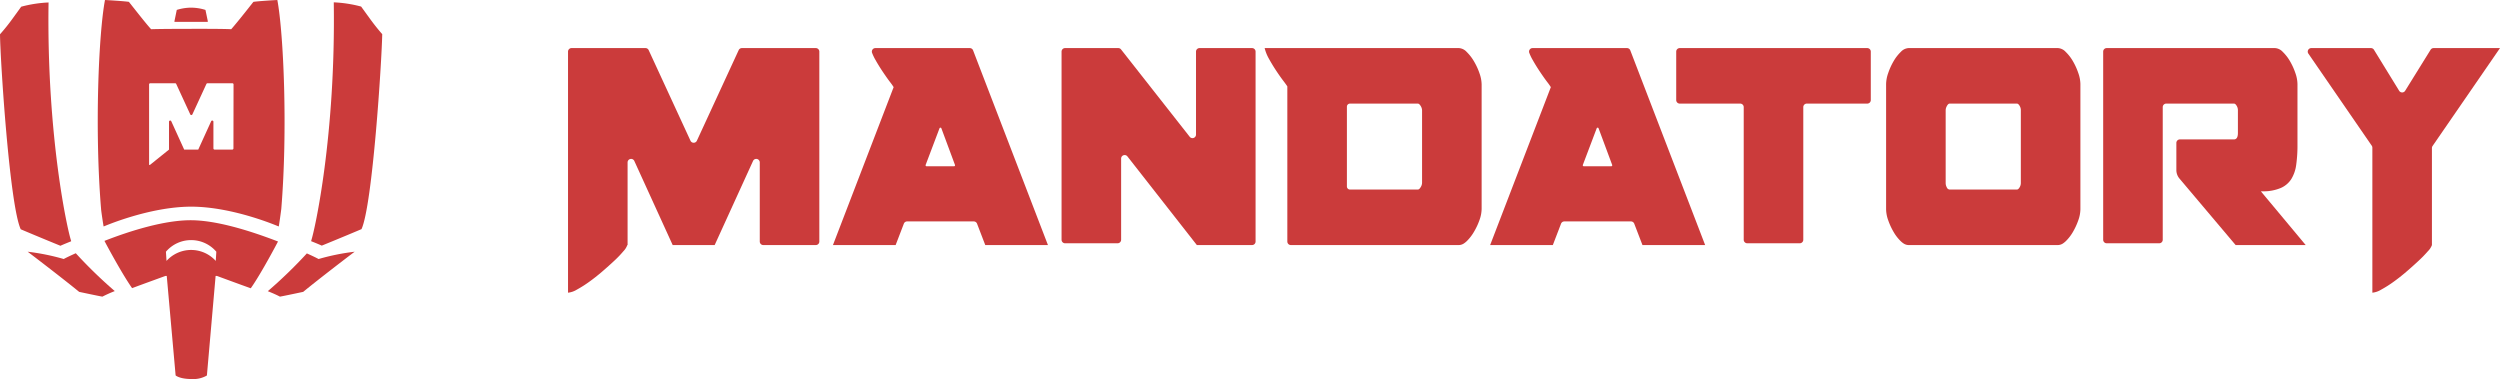 <svg xmlns="http://www.w3.org/2000/svg" viewBox="0 0 1336.531 202.671"><defs><style>.a{fill:#cb3b3b;}</style></defs><path class="a" d="M394.91,26.802,372.559,75.229a1.883,1.883,0,0,1-3.419,0L346.789,26.802a1.883,1.883,0,0,0-1.71-1.094H305.556a1.883,1.883,0,0,0-1.883,1.883V156.476a11.153,11.153,0,0,0,4.7-1.627,61.572,61.572,0,0,0,6.52-4.115q3.487-2.494,7.051-5.552,3.564-3.068,6.522-5.84a56.742,56.742,0,0,0,4.851-5.075,9.127,9.127,0,0,0,2.047-3.255h.152V86.832a1.883,1.883,0,0,1,3.596-.782l20.078,44.006.436.955H382.07l.436-.955L402.584,86.051a1.883,1.883,0,0,1,3.596.782v42.297a1.883,1.883,0,0,0,1.883,1.883h28.08a1.883,1.883,0,0,0,1.883-1.883V27.591a1.883,1.883,0,0,0-1.883-1.883H396.62A1.883,1.883,0,0,0,394.91,26.802Z"/><path class="a" d="M559.878,130.057,520.221,26.916a1.883,1.883,0,0,0-1.758-1.207H468.002a1.882,1.882,0,0,0-1.791,2.51,26.059,26.059,0,0,0,1.762,3.713q1.895,3.353,4.017,6.51,2.123,3.161,3.792,5.362a31.61,31.61,0,0,1,1.972,2.775L445.67,130.057l-.367.955h33.513l.367-.955,4.022-10.474a1.883,1.883,0,0,1,1.758-1.208h35.623a1.883,1.883,0,0,1,1.758,1.208l4.022,10.474.367.955h33.513ZM494.859,88.17l7.413-19.585a.533.533,0,0,1,.997.003l7.275,19.585a.533.533,0,0,1-.499.718H495.357A.533.533,0,0,1,494.859,88.17Z"/><path class="a" d="M639.4,27.591V71.962a1.883,1.883,0,0,1-3.363,1.164L599.325,26.427a1.883,1.883,0,0,0-1.48-.719h-28.44a1.883,1.883,0,0,0-1.883,1.883V128.174a1.883,1.883,0,0,0,1.883,1.883h28.08a1.883,1.883,0,0,0,1.883-1.883V84.777a1.883,1.883,0,0,1,3.365-1.161l36.373,46.441.748.955h29.508a1.883,1.883,0,0,0,1.883-1.883V27.591a1.883,1.883,0,0,0-1.883-1.883H641.284A1.883,1.883,0,0,0,639.4,27.591Z"/><path class="a" d="M790.963,39.208a33.827,33.827,0,0,0-2.958-6.415,23.564,23.564,0,0,0-3.942-5.075,6.144,6.144,0,0,0-4.095-2.01H676.095a22.551,22.551,0,0,0,2.425,5.935q1.821,3.259,3.792,6.225,1.969,2.97,3.714,5.265c1.162,1.53,1.897,2.555,2.2,3.062v82.934a1.883,1.883,0,0,0,1.883,1.883h89.859a5.035,5.035,0,0,0,2.791-.955,10.16,10.16,0,0,0,1.304-1.055,23.366,23.366,0,0,0,3.942-5.075,34.682,34.682,0,0,0,2.958-6.317A18.141,18.141,0,0,0,792.1,111.675V45.048A18.58,18.58,0,0,0,790.963,39.208ZM720.07,57.026a1.641,1.641,0,0,1,1.641-1.641h36.269c.505,0,1.01.418,1.517,1.245a4.625,4.625,0,0,1,.758,2.392V97.698a4.61,4.61,0,0,1-.758,2.392c-.507.833-1.012,1.245-1.517,1.245H721.712A1.641,1.641,0,0,1,720.07,99.694Z"/><path class="a" d="M911.225,130.057,871.568,26.916a1.883,1.883,0,0,0-1.758-1.207h-50.462a1.882,1.882,0,0,0-1.791,2.51,26.069,26.069,0,0,0,1.762,3.713q1.895,3.353,4.017,6.51,2.124,3.161,3.792,5.362a31.634,31.634,0,0,1,1.972,2.775l-32.084,83.479-.367.955h33.513l.367-.955,4.022-10.474a1.883,1.883,0,0,1,1.758-1.208h35.625a1.883,1.883,0,0,1,1.758,1.208l4.02,10.474.367.955h33.513ZM846.206,88.17l7.413-19.585a.533.533,0,0,1,.997.003l7.275,19.585a.533.533,0,0,1-.499.718H846.704A.533.533,0,0,1,846.206,88.17Z"/><path class="a" d="M896.125,27.591v25.91a1.883,1.883,0,0,0,1.883,1.883H930.331a1.883,1.883,0,0,1,1.883,1.883v70.906a1.883,1.883,0,0,0,1.883,1.883h28.08a1.883,1.883,0,0,0,1.883-1.883V57.268a1.883,1.883,0,0,1,1.883-1.883h32.323a1.883,1.883,0,0,0,1.883-1.883v-25.91a1.883,1.883,0,0,0-1.883-1.883H898.008A1.883,1.883,0,0,0,896.125,27.591Z"/><path class="a" d="M1111.072,39.015a34.268,34.268,0,0,0-2.881-6.317,22.681,22.681,0,0,0-3.867-4.98,6.144,6.144,0,0,0-4.095-2.01h-79.913a6.13,6.13,0,0,0-4.095,2.01,22.422,22.422,0,0,0-3.867,4.98,33.974,33.974,0,0,0-2.881,6.317,18.588,18.588,0,0,0-1.139,5.84v67.01a18.147,18.147,0,0,0,1.139,5.937,34.955,34.955,0,0,0,2.881,6.222,22.281,22.281,0,0,0,3.867,4.977,9.998,9.998,0,0,0,1.302,1.055,5.036,5.036,0,0,0,2.793.955H1100.23a5.035,5.035,0,0,0,2.791-.955,10.16,10.16,0,0,0,1.304-1.055,22.537,22.537,0,0,0,3.867-4.977,35.273,35.273,0,0,0,2.881-6.222,18.143,18.143,0,0,0,1.136-5.937v-67.01A18.58,18.58,0,0,0,1111.072,39.015Zm-70.891,19.817a4.741,4.741,0,0,1,.681-2.203c.456-.827.934-1.245,1.442-1.245h35.938q.757,0,1.442,1.15a4.471,4.471,0,0,1,.681,2.297V97.891a4.486,4.486,0,0,1-.681,2.297q-.683,1.147-1.442,1.147h-35.938a1.763,1.763,0,0,1-1.517-1.147,4.869,4.869,0,0,1-.606-2.297Z"/><path class="a" d="M1231.859,130.057l-23.163-27.764h1.517a24.131,24.131,0,0,0,9.175-1.82,12.637,12.637,0,0,0,5.534-4.69,19.264,19.264,0,0,0,2.655-7.657,74.16,74.16,0,0,0,.681-10.722V44.855a18.578,18.578,0,0,0-1.136-5.84,34.262,34.262,0,0,0-2.881-6.317,22.684,22.684,0,0,0-3.867-4.98,6.143,6.143,0,0,0-4.095-2.01H1126.268a1.883,1.883,0,0,0-1.883,1.883V128.174a1.883,1.883,0,0,0,1.883,1.883h28.078a1.883,1.883,0,0,0,1.883-1.883V57.268a1.883,1.883,0,0,1,1.883-1.883h36.18q.757,0,1.439,1.15a4.454,4.454,0,0,1,.683,2.297V71.084q0,3.446-2.123,3.447h-28.9a1.883,1.883,0,0,0-1.883,1.883V90.917a7.022,7.022,0,0,0,1.657,4.531l29.229,34.609.806.955h37.455Z"/><path class="a" d="M1299.432,26.599l-13.61,21.936a1.883,1.883,0,0,1-3.204-.007l-13.47-21.922a1.883,1.883,0,0,0-1.604-.897h-31.911a1.883,1.883,0,0,0-1.551,2.951l33.879,49.22a1.883,1.883,0,0,1,.332,1.068v77.529a11.15,11.15,0,0,0,4.703-1.627,61.785,61.785,0,0,0,6.52-4.115q3.487-2.494,7.051-5.552,3.561-3.068,6.52-5.84a66.822,66.822,0,0,0,4.928-5.075,9.023,9.023,0,0,0,2.125-3.255V79.137a1.883,1.883,0,0,1,.332-1.068L1336.49,25.768l.041-.06h-35.499A1.883,1.883,0,0,0,1299.432,26.599Z"/><path class="a" d="M40.511,135.383c-3.105,1.394-5.416,2.498-6.427,3.095a118.45,118.45,0,0,0-19.299-3.909c4.585,3.457,19.859,15.166,27.531,21.464,0,0,10.507,2.244,12.421,2.552a71.276,71.276,0,0,1,6.626-2.968,244.21,244.21,0,0,1-20.851-20.233Z"/><path class="a" d="M170.314,138.478c-1.046-.579-3.232-1.647-6.264-3.004a248.505,248.505,0,0,1-20.725,20.07.487.487,0,0,0-.144.127c2.473.995,4.694,1.972,6.481,2.914,1.914-.308,12.439-2.552,12.439-2.552,7.636-6.298,22.928-18.007,27.513-21.464a118.883,118.883,0,0,0-19.3,3.909Z"/><path class="a" d="M110.829,11.707H93.516a.253.253,0,0,1-.262-.177.256.256,0,0,1-.009-.113l1.228-5.982a.217.217,0,0,1,.162-.181,26.769,26.769,0,0,1,7.546-1.167,26.389,26.389,0,0,1,7.51,1.167.235.235,0,0,1,.181.181l1.246,5.982a.268.268,0,0,1-.016.114.271.271,0,0,1-.272.176Z"/><path class="a" d="M0,18.333c.18,14.37,5.145,91.411,11.085,104.242,9.929,4.217,21.212,8.814,21.212,8.814,1.643-.742,3.611-1.538,5.723-2.389v-.272c-1.805-5.049-13.125-55.614-12.06-127.407A67.594,67.594,0,0,0,11.337,3.583L6.68,10.008A103.662,103.662,0,0,1,0,18.333Z"/><path class="a" d="M166.343,128.946c2.112.832,4.044,1.629,5.686,2.371,0,0,11.283-4.597,21.231-8.814,5.921-12.831,10.831-89.873,11.084-104.242-2.852-3.257-4.838-5.882-6.625-8.325L193.061,3.511a67.606,67.606,0,0,0-14.623-2.262c1.065,71.323-10.146,121.707-12.024,127.299A1.209,1.209,0,0,1,166.343,128.946Z"/><path class="a" d="M148.271,0c-2.654.145-10.164.597-12.8.995l-4.513,5.701c-2.564,3.221-5.614,6.968-7.348,8.922-5.416-.272-21.79-.199-21.79-.199s-15.544,0-21.032.199c-1.805-1.955-4.802-5.701-7.366-8.922L68.909.995C66.291.597,58.763.145,56.127,0c-3.412,18.098-5.579,69.422-2.094,111.662,0,.543.632,4.995,1.264,8.922a2.273,2.273,0,0,0,.144.489s24.336-10.587,46.776-10.587,46.758,10.587,46.758,10.587a2.692,2.692,0,0,0,.126-.362c.632-3.963,1.246-8.705,1.282-9.049C153.85,69.422,151.647,18.134,148.271,0ZM124.802,79.34a.632.632,0,0,1-.632.633h-9.442a.633.633,0,0,1-.632-.633V65.097a.632.632,0,0,0-1.21-.271l-6.752,14.822-.144.326H98.462l-.144-.326L91.566,64.826a.632.632,0,0,0-1.21.271V79.973l-10.164,8.18a.306.306,0,0,1-.314.029.307.307,0,0,1-.173-.264V45.136a.633.633,0,0,1,.632-.633H93.624a.65.65,0,0,1,.578.362l7.51,16.288a.631.631,0,0,0,1.137,0l7.51-16.288a.649.649,0,0,1,.578-.362h13.287a.632.632,0,0,1,.632.633Z"/><path class="a" d="M101.892,117.738c-13.63,0-31.268,5.266-46.054,11.04.487.977,9.243,17.41,14.695,25.138l.09.127c4.82-1.81,17.8-6.515,17.8-6.515h.722l4.73,53.038a.355.355,0,0,0,.046.141.346.346,0,0,0,.099.111c.56.399,2.961,1.81,8.232,1.81a14.572,14.572,0,0,0,8.232-1.81.3.3,0,0,0,.104-.108.313.313,0,0,0,.04-.144l4.64-53.038h.74s13.088,4.832,18.053,6.588l.253-.362c5.416-7.728,13.883-23.78,14.316-24.649C133.468,123.276,115.649,117.738,101.892,117.738Zm13.456,21.757a17.715,17.715,0,0,0-26.325-.01q-.158-2.46-.313-4.916a17.715,17.715,0,0,1,26.941,0Q115.502,137.029,115.349,139.495Z"/></svg>